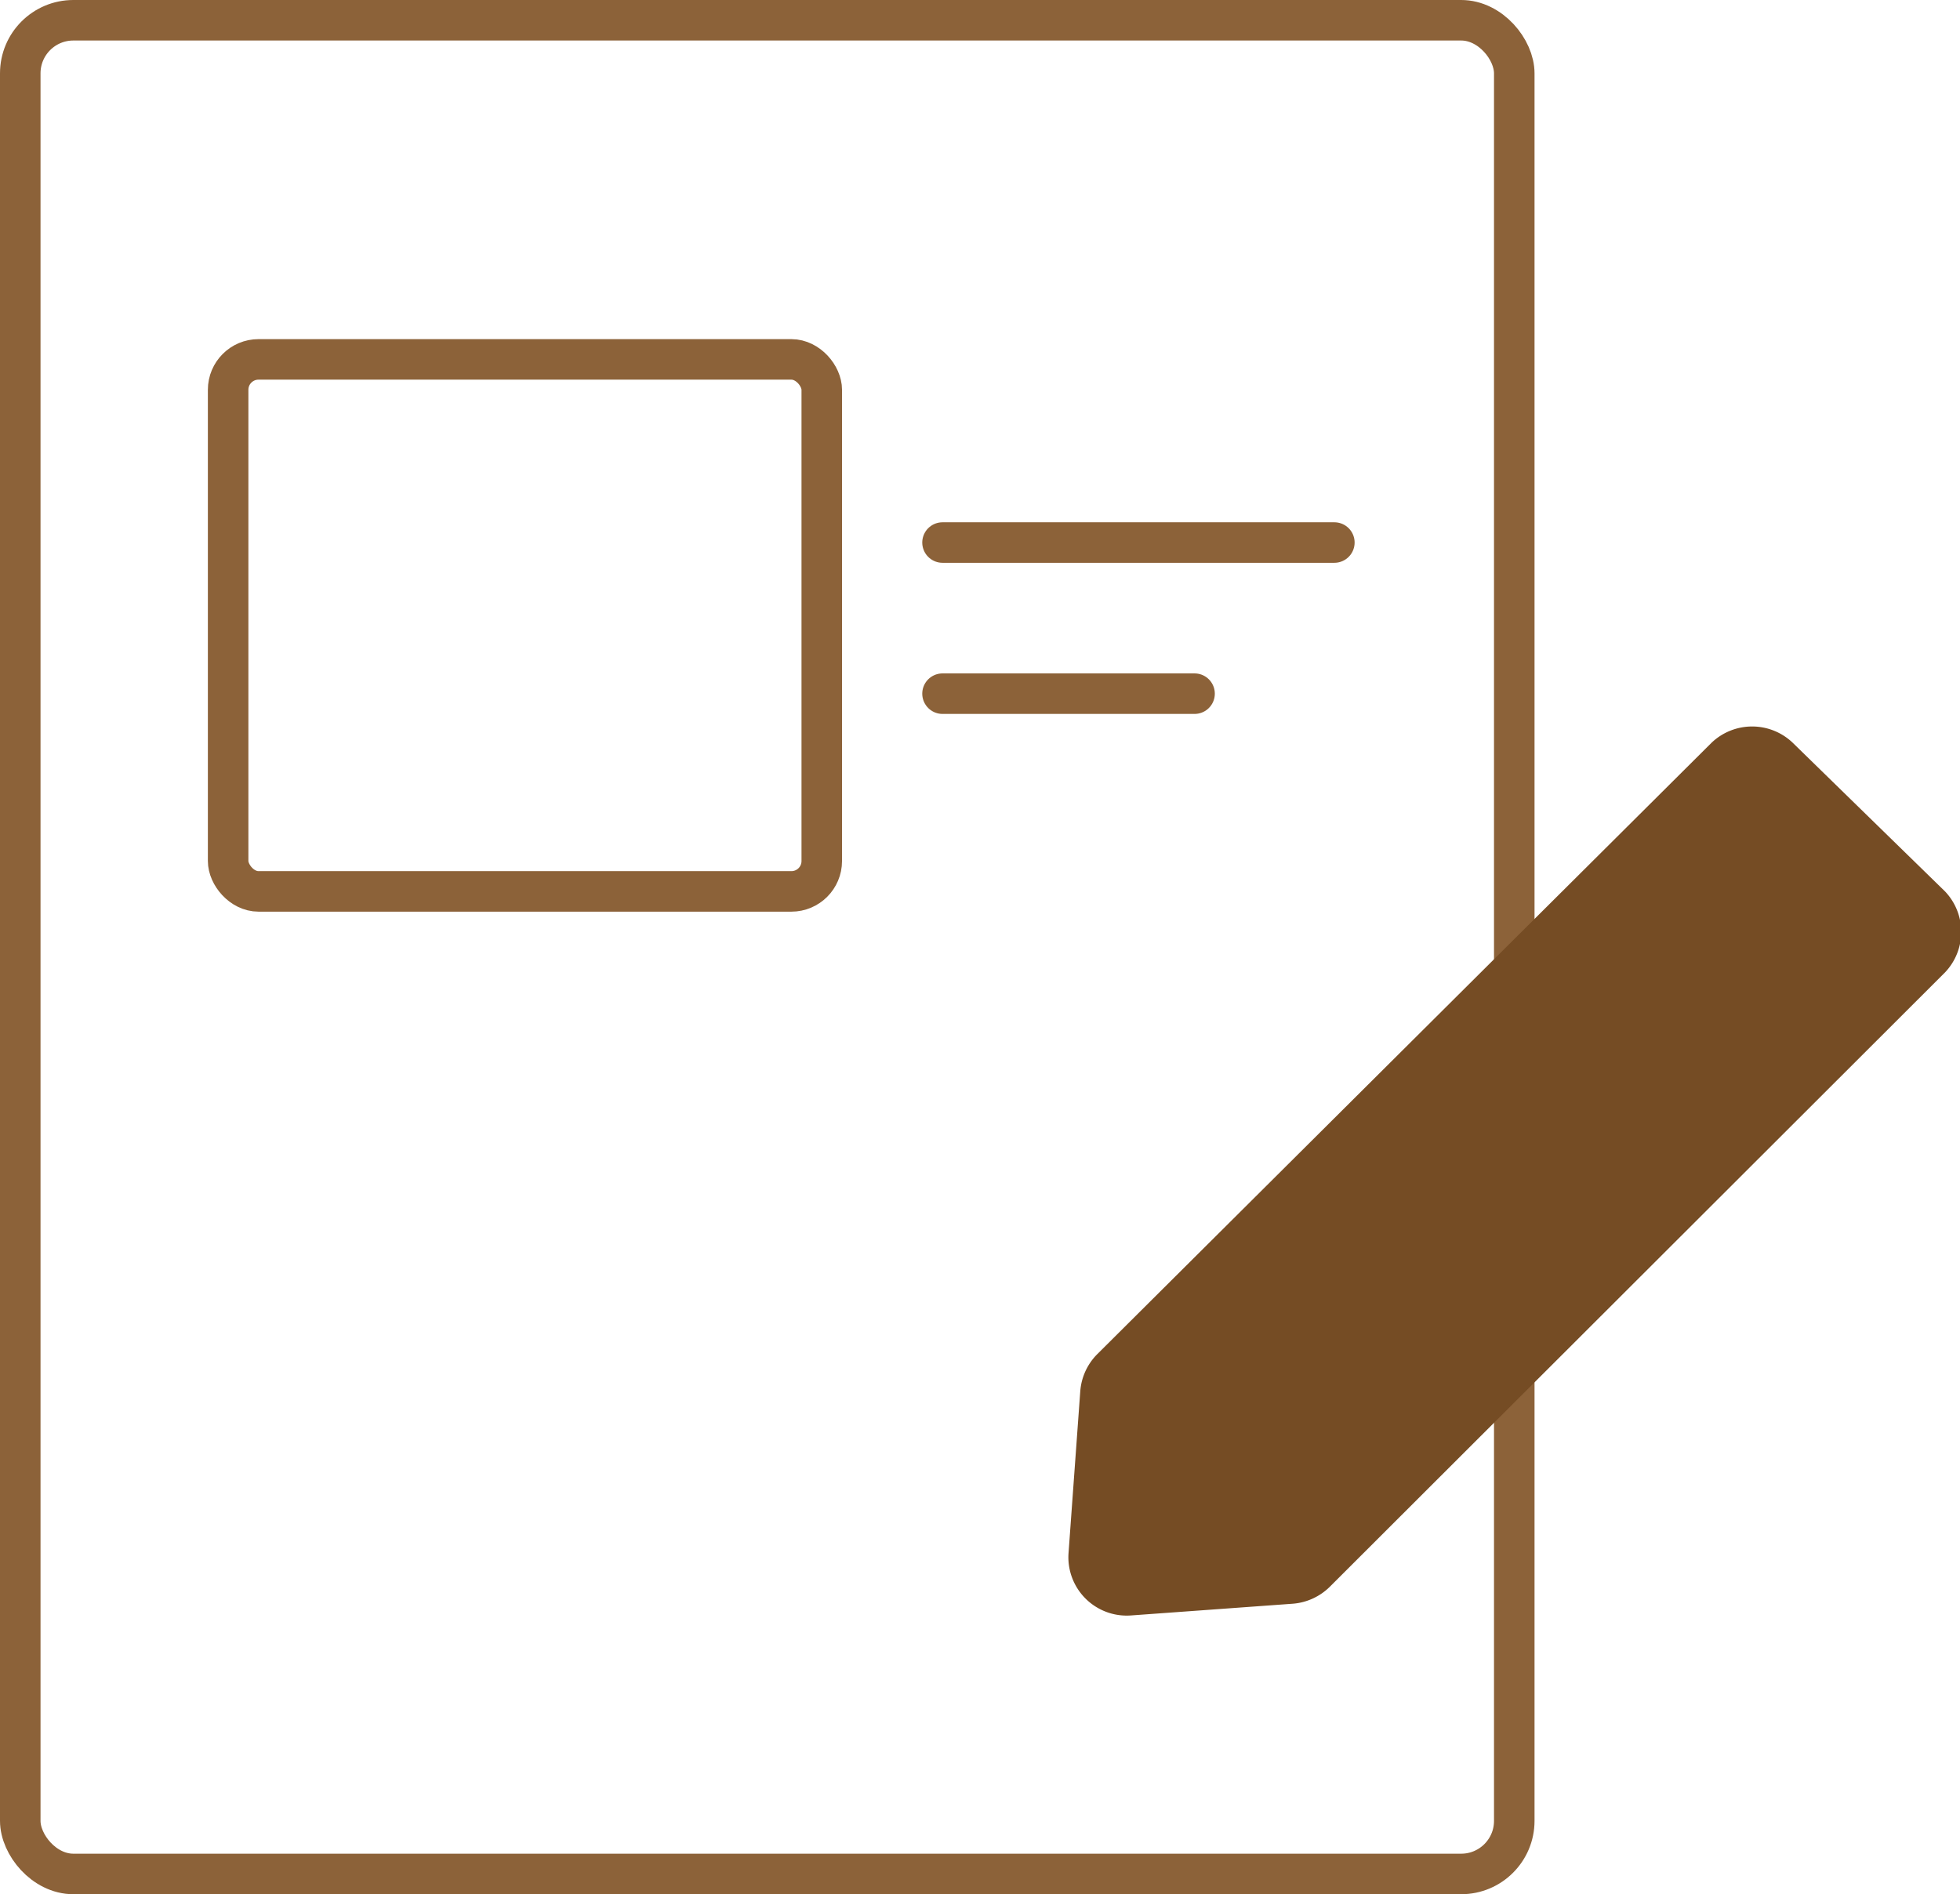 <svg xmlns="http://www.w3.org/2000/svg" viewBox="0 0 48.37 46.75"><g id="レイヤー_2" data-name="レイヤー 2"><g id="デザイン"><rect x="0.5" y="0.5" width="36.87" height="45.75" rx="1.31" style="fill:none;stroke:#8c6239;stroke-linecap:round;stroke-linejoin:round"/><path d="M31.91,39.58l-4,.29a1.44,1.44,0,0,1-1.54-1.54l.29-4a1.45,1.45,0,0,1,.42-.91L42.24,18.33a1.45,1.45,0,0,1,2,0L48,22a1.45,1.45,0,0,1,0,2L32.82,39.16A1.46,1.46,0,0,1,31.91,39.58Z" style="fill:#754c24"/><rect x="5.63" y="8.87" width="14.65" height="13.13" rx="0.75" style="fill:none;stroke:#8c6239;stroke-linecap:round;stroke-linejoin:round"/><line x1="23.26" y1="13.39" x2="32.93" y2="13.39" style="fill:none;stroke:#8c6239;stroke-linecap:round;stroke-linejoin:round"/><line x1="23.26" y1="17.12" x2="29.48" y2="17.12" style="fill:none;stroke:#8c6239;stroke-linecap:round;stroke-linejoin:round"/></g></g></svg>